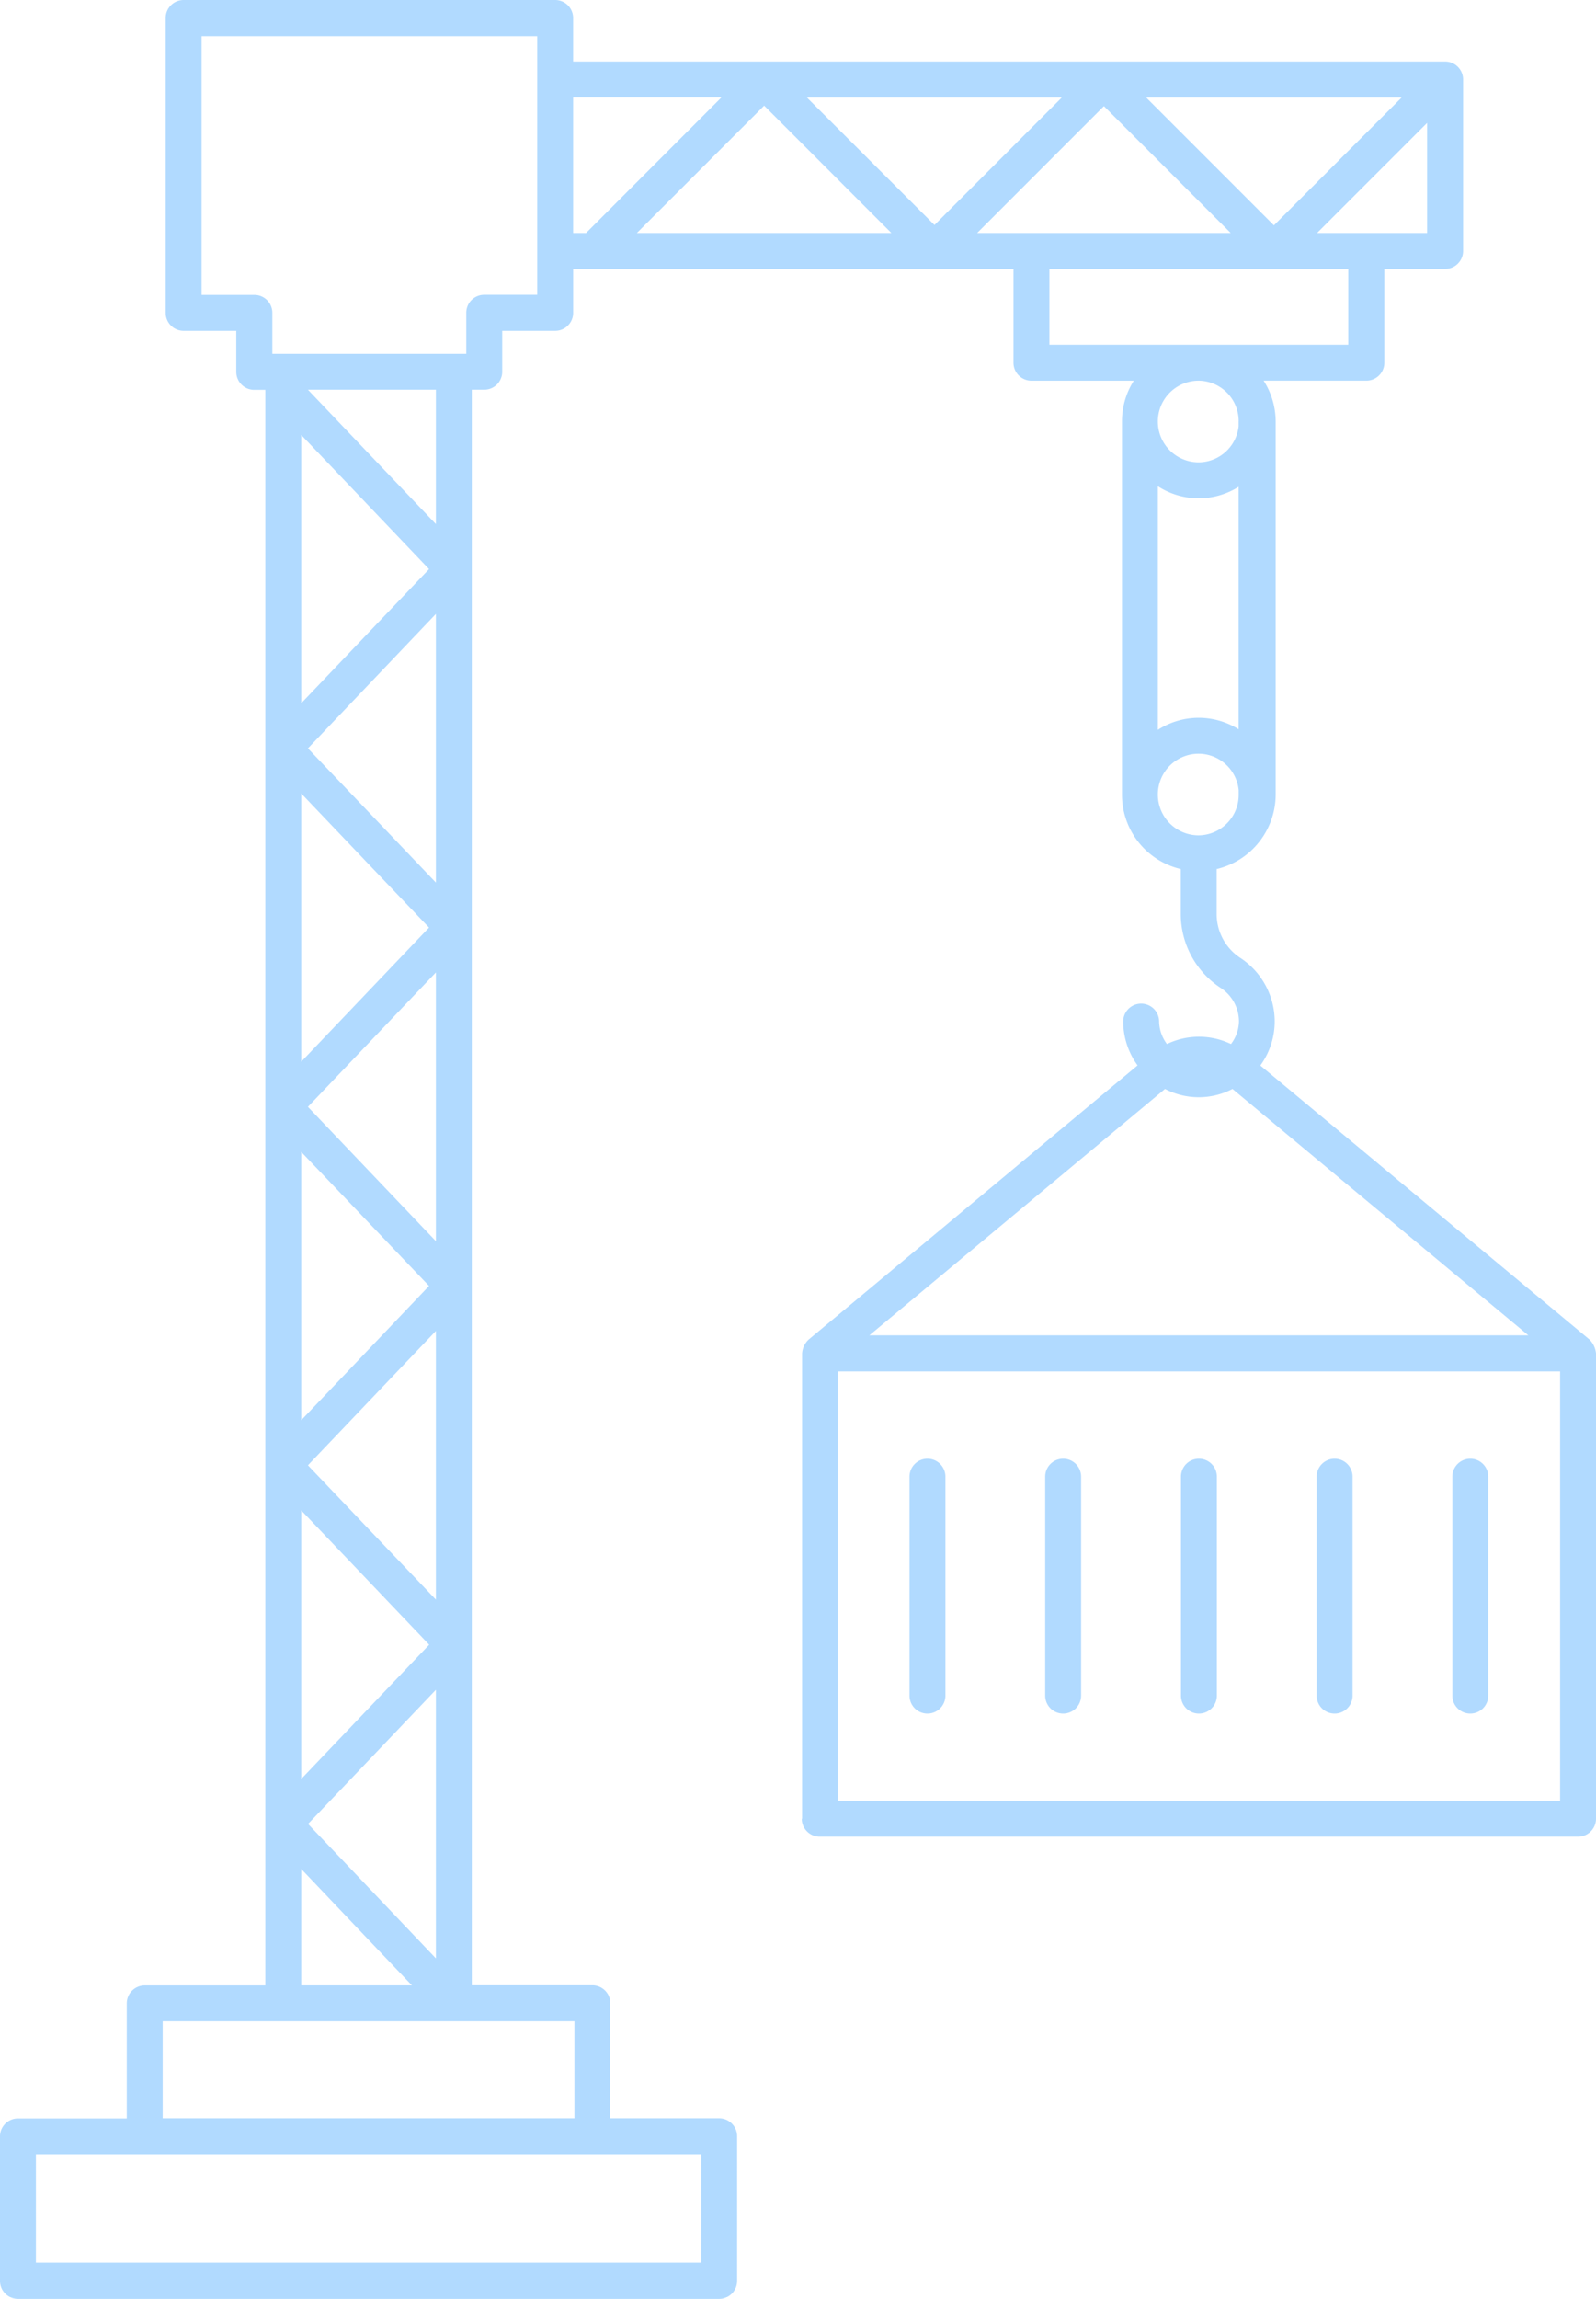 <svg xmlns="http://www.w3.org/2000/svg" width="44.438" height="63.966" viewBox="0 0 44.438 63.966"><defs><style>.a{fill:#b1daff;}</style></defs><g transform="translate(-11.781 -2.017)"><path class="a" d="M34.105,52.626a.5.5,0,0,0,.5.5H55.719a.5.5,0,0,0,.5-.5V39.678a.631.631,0,0,0-.182-.387l-9.164-7.625a2.084,2.084,0,0,0,.4-1.223,2.12,2.12,0,0,0-.937-1.758,1.462,1.462,0,0,1-.679-1.2V26.2A2.137,2.137,0,0,0,47.3,24.126V13.746a2.117,2.117,0,0,0-.335-1.137h2.861a.5.5,0,0,0,.5-.5V9.5h1.693a.5.5,0,0,0,.5-.5V4.229a.5.5,0,0,0-.5-.5H27.739V2.517a.5.5,0,0,0-.5-.5H16.894a.5.5,0,0,0-.5.5v8.205a.5.5,0,0,0,.5.5H18.36v1.143a.5.5,0,0,0,.5.5h.309v44.4H15.811a.5.5,0,0,0-.5.5v3.2h-3.03a.5.5,0,0,0-.5.5v4.022a.5.5,0,0,0,.5.5H31.805a.5.5,0,0,0,.5-.5V61.461a.5.5,0,0,0-.5-.5h-3.03v-3.2a.5.5,0,0,0-.5-.5H24.918v-44.4h.347a.5.5,0,0,0,.5-.5V11.222h1.475a.5.5,0,0,0,.5-.5V9.5H40v2.61a.5.5,0,0,0,.5.5H43.35a2.105,2.105,0,0,0-.329,1.125v10.4A2.125,2.125,0,0,0,44.658,26.2v1.287a2.462,2.462,0,0,0,1.12,2.026,1.118,1.118,0,0,1,.5.928,1.073,1.073,0,0,1-.222.628,2.055,2.055,0,0,0-1.783,0,1.078,1.078,0,0,1-.218-.625.5.5,0,1,0-1,0,2.089,2.089,0,0,0,.4,1.219l-9.159,7.63a.583.583,0,0,0-.182.386V52.626ZM45.152,25.262a1.136,1.136,0,0,1,.007-2.272A1.126,1.126,0,0,1,46.27,24v.142A1.126,1.126,0,0,1,45.152,25.262Zm.007-3.272a2.118,2.118,0,0,0-1.14.336v-6.78a2.092,2.092,0,0,0,2.25.016V22.31A2.114,2.114,0,0,0,45.16,21.99Zm1.11-8.256v.142a1.126,1.126,0,0,1-1.11,1.006,1.136,1.136,0,0,1-.007-2.272A1.126,1.126,0,0,1,46.27,13.734ZM48.453,8.5l3.063-3.063V8.5Zm-9.464,0,3.529-3.53,3.53,3.53ZM36.6,8.5H29.514l3.544-3.544ZM34.247,4.729h7.1L37.8,8.278Zm9.446,0h7.116L47.251,8.287ZM20.359,52.771l3.559-3.733v7.474Zm-.191-1.25V44.045l3.563,3.739Zm.187-8.73,3.563-3.739v7.477Zm-.187-1.254V34.07L23.727,37.8Zm.187-8.721,3.563-3.739v7.477Zm-.187-1.254V24.095l3.559,3.733Zm.187-8.721L23.918,19.1v7.476Zm-.187-1.254V14.119l3.559,3.734Zm0,32.436,3.083,3.241H20.168ZM31.305,64.983H12.781V61.961H31.305Zm-3.53-4.022H16.311v-2.7H27.775ZM23.918,16.6l-3.563-3.739h3.563Zm2.821-6.381H25.264a.5.5,0,0,0-.5.5v1.143h-5.4V10.722a.5.5,0,0,0-.5-.5H17.394v-7.2h9.345Zm1-5.493H31.87L28.1,8.5h-.361V4.729ZM41,9.5h8.321v2.11H41ZM55.219,52.126H35.105V40.178H55.219Zm-11-19.807a2.033,2.033,0,0,0,1.879,0l8.237,6.855H35.988Z"/><path class="a" d="M37.605,49.7a.5.5,0,0,0,.5-.5V43.108a.5.5,0,0,0-1,0V49.2A.5.5,0,0,0,37.605,49.7Z"/><path class="a" d="M52.719,49.7a.5.5,0,0,0,.5-.5V43.108a.5.5,0,0,0-1,0V49.2A.5.5,0,0,0,52.719,49.7Z"/><path class="a" d="M48.941,49.7a.5.5,0,0,0,.5-.5V43.108a.5.5,0,0,0-1,0V49.2A.5.5,0,0,0,48.941,49.7Z"/><path class="a" d="M45.163,49.7a.5.5,0,0,0,.5-.5V43.108a.5.5,0,0,0-1,0V49.2A.5.5,0,0,0,45.163,49.7Z"/><path class="a" d="M41.383,49.7a.5.5,0,0,0,.5-.5V43.108a.5.5,0,0,0-1,0V49.2A.5.5,0,0,0,41.383,49.7Z"/></g></svg>